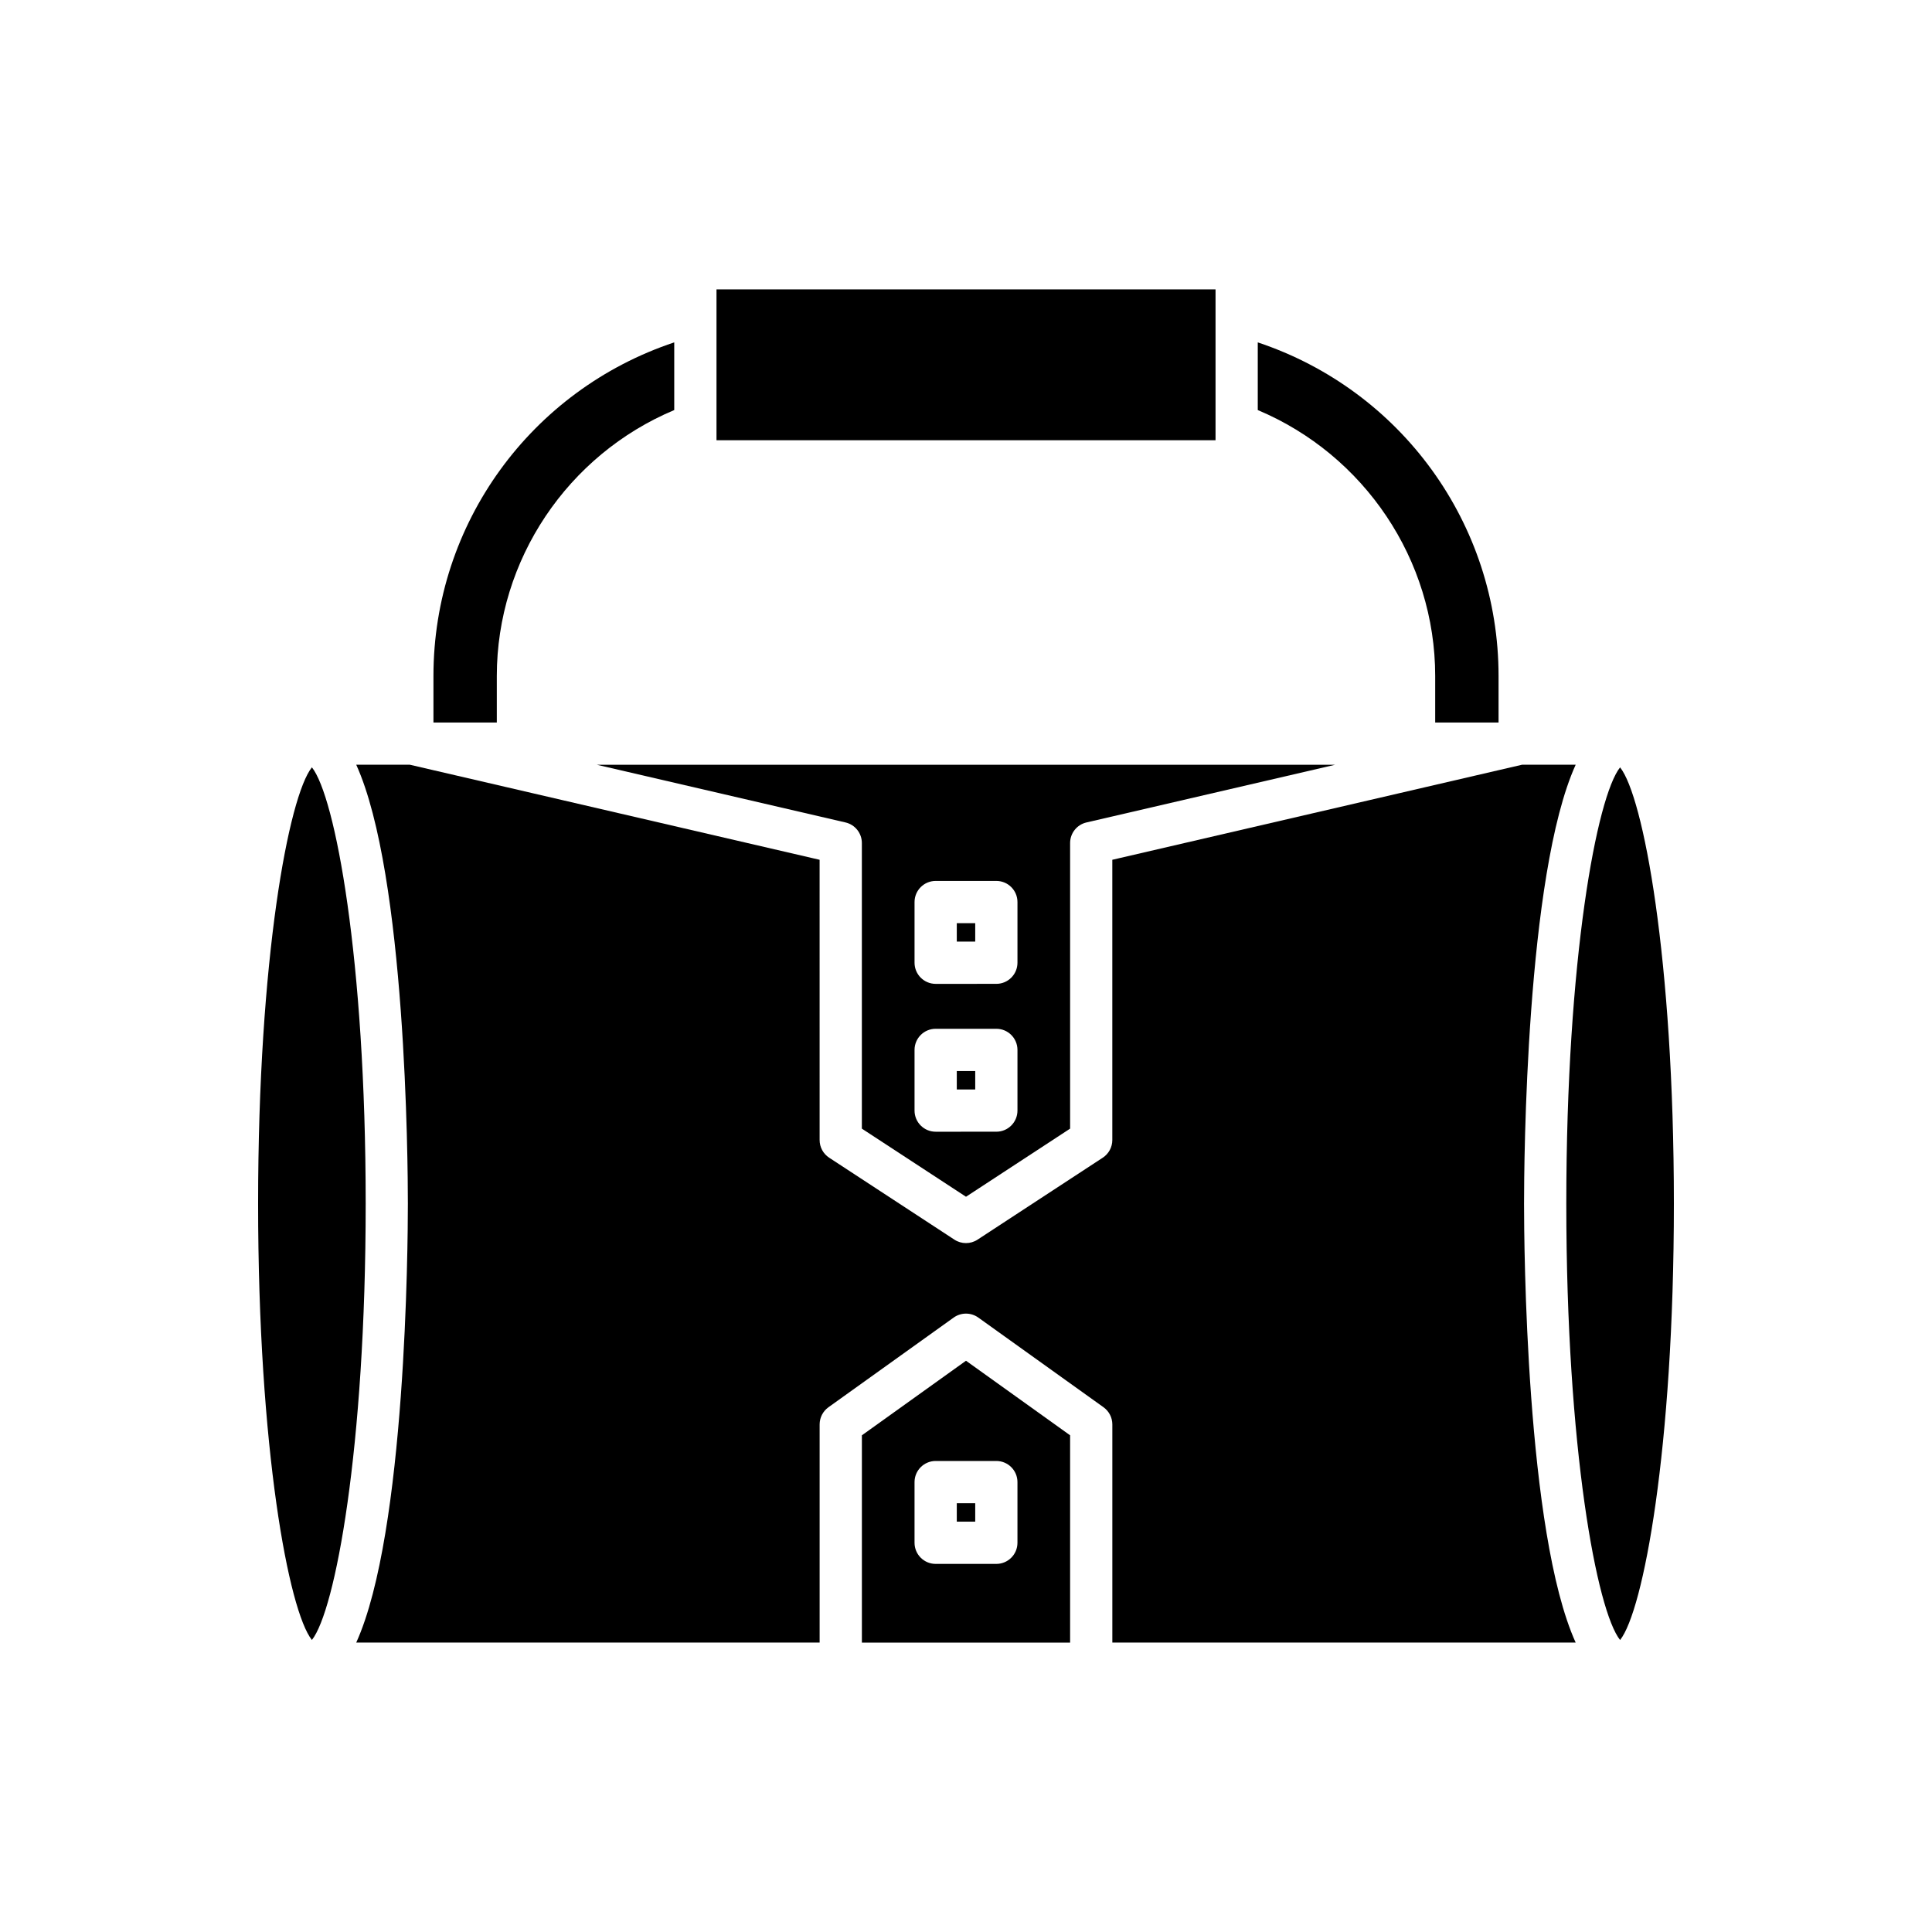 <?xml version="1.0" encoding="UTF-8"?>
<!-- Uploaded to: ICON Repo, www.iconrepo.com, Generator: ICON Repo Mixer Tools -->
<svg fill="#000000" width="800px" height="800px" version="1.1" viewBox="144 144 512 512" xmlns="http://www.w3.org/2000/svg">
 <g>
  <path d="m573.34 578.62c6.137-7.68 14.254-50.582 14.254-115.63 0-65.055-8.117-107.95-14.254-115.63-6.137 7.688-14.254 50.582-14.254 115.63s8.117 107.95 14.254 115.63z"/>
  <path d="m524.34 323.15v12.32h16.793v-12.32c0-40.422-25.906-75.789-63.812-88.414v17.934c28.266 11.879 47.02 39.684 47.02 70.48z"/>
  <path d="m333.88 220.69h132.25v39.977h-132.25z"/>
  <path d="m275.66 323.15c0-30.793 18.75-58.602 47.02-70.48v-17.934c-37.906 12.625-63.812 47.992-63.812 88.414v12.32h16.793z"/>
  <path d="m238.42 579.3h122.79v-57.812c0-1.805 0.871-3.5 2.336-4.551l33.188-23.77c1.953-1.395 4.57-1.395 6.523 0l33.188 23.77c1.465 1.051 2.336 2.746 2.336 4.551v57.812h122.79c-13.211-29.113-13.684-105.78-13.684-116.32s0.473-87.207 13.684-116.32h-14.207l-108.59 25.191v74.27c0 1.891-0.953 3.648-2.535 4.684l-33.184 21.715c-0.93 0.609-1.996 0.914-3.062 0.914s-2.137-0.305-3.062-0.914l-33.188-21.715c-1.582-1.035-2.535-2.797-2.535-4.684l-0.004-74.27-108.59-25.191h-14.207c13.211 29.113 13.684 105.78 13.684 116.32 0 10.543-0.473 87.207-13.684 116.32z"/>
  <path d="m240.91 462.98c0-65.047-8.117-107.95-14.254-115.63-6.137 7.68-14.254 50.578-14.254 115.63 0 65.051 8.117 107.95 14.254 115.63 6.137-7.684 14.254-50.582 14.254-115.63z"/>
  <path d="m397.56 388.65h4.883v4.883h-4.883z"/>
  <path d="m397.56 427.84h4.883v4.883h-4.883z"/>
  <path d="m400 461.15 27.59-18.051v-75.688c0-2.606 1.797-4.867 4.332-5.453l65.914-15.293h-195.68l65.914 15.293c2.535 0.586 4.332 2.848 4.332 5.453v75.688zm-13.637-78.098c0-3.09 2.508-5.598 5.598-5.598h16.078c3.09 0 5.598 2.508 5.598 5.598v16.078c0 3.09-2.508 5.598-5.598 5.598l-16.078 0.004c-3.09 0-5.598-2.508-5.598-5.598zm0 39.184c0-3.09 2.508-5.598 5.598-5.598h16.078c3.09 0 5.598 2.508 5.598 5.598v16.078c0 3.09-2.508 5.598-5.598 5.598l-16.078 0.004c-3.09 0-5.598-2.508-5.598-5.598z"/>
  <path d="m397.56 542.37h4.883v4.883h-4.883z"/>
  <path d="m400 504.61-27.59 19.762v54.938h55.18v-54.938zm13.637 48.242c0 3.09-2.508 5.598-5.598 5.598h-16.078c-3.09 0-5.598-2.508-5.598-5.598v-16.078c0-3.09 2.508-5.598 5.598-5.598h16.078c3.09 0 5.598 2.508 5.598 5.598z"/>
 </g>
</svg>
